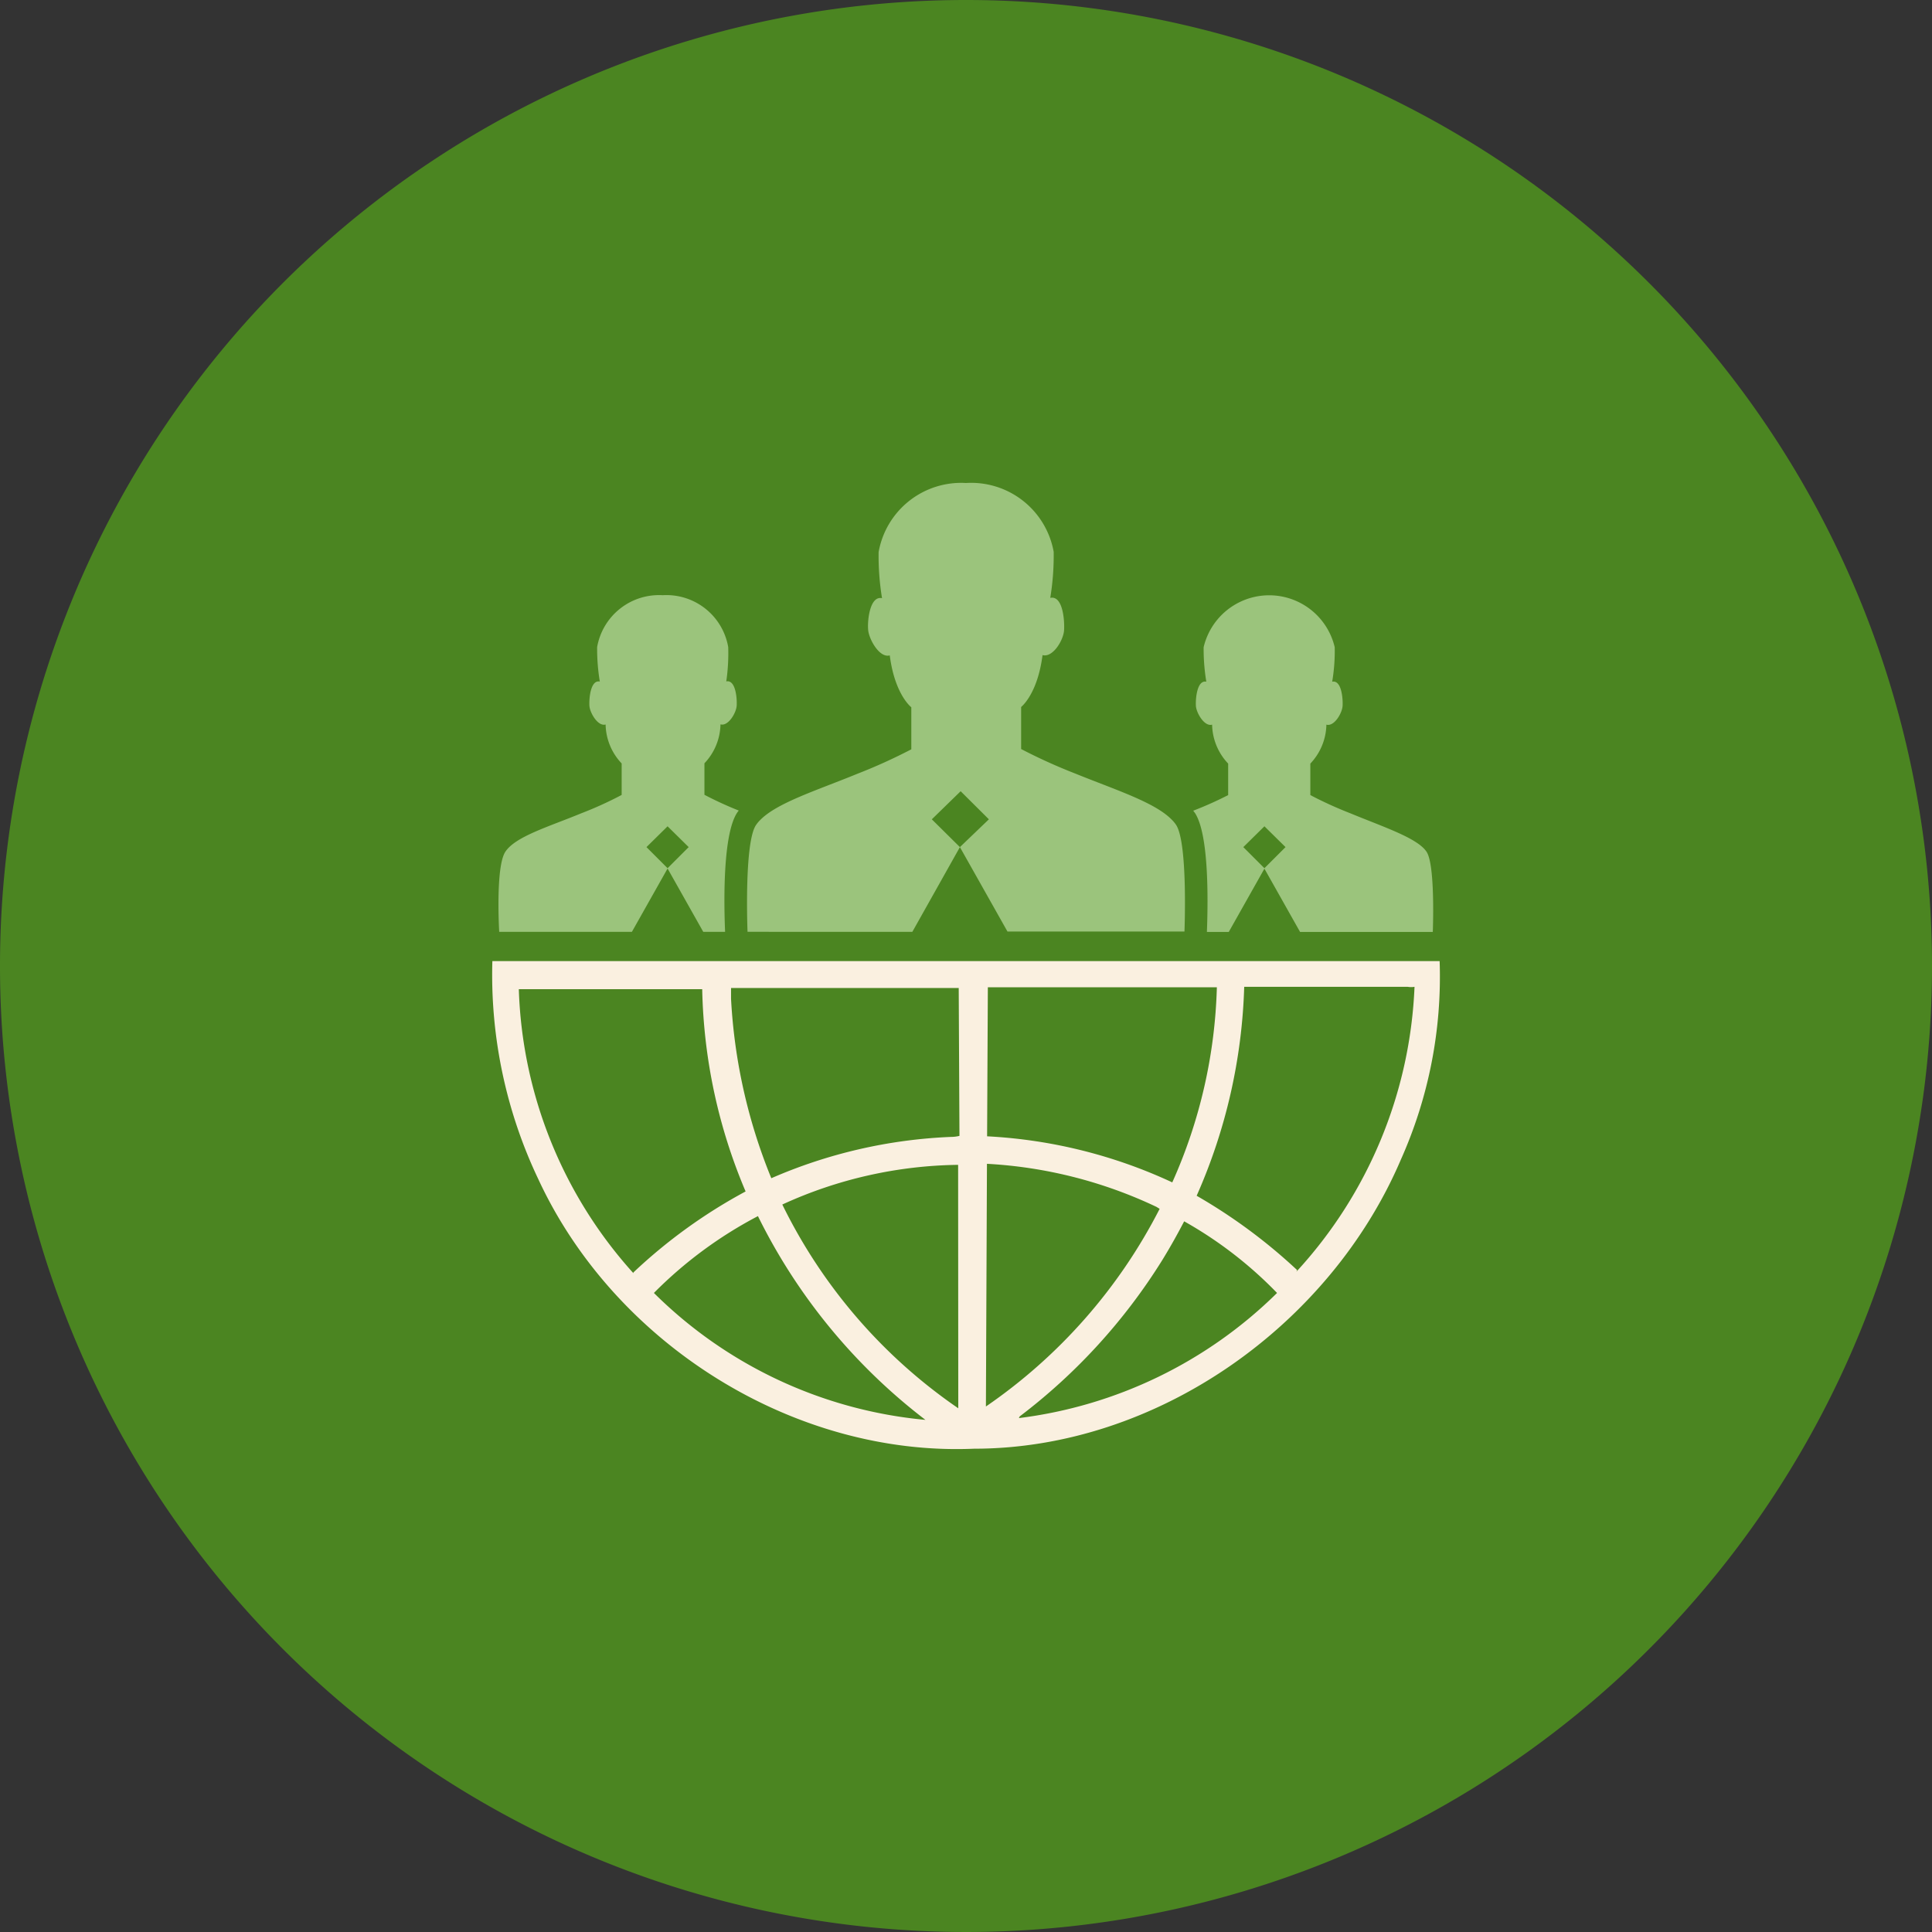 <?xml version="1.0" encoding="UTF-8"?> <svg xmlns="http://www.w3.org/2000/svg" viewBox="0 0 130 130"><rect x="0" y="0" width="130" height="130" fill="#333333" stroke="none"/><defs><style>.cls-1{fill:#4b8521;}.cls-2{fill:#9bc47c;}.cls-3{fill:#faf0e0;}</style></defs><title>5Asset 1</title><g id="Layer_2" data-name="Layer 2"><g id="icons"><g id="man-team-globe"><path id="label" class="cls-1" d="M65,0a65,65,0,1,0,65,65A65,65,0,0,0,65,0Z"></path><g id="icon"><path class="cls-2" d="M80.29,54.55l.12.16c.91,1.41.89,5.59.8,8h1.47l2.4-4.26,2.4,4.26h8.93s.18-4.45-.41-5.38-2.9-1.68-5.1-2.59a26.79,26.79,0,0,1-2.73-1.24l0-2.12a3.91,3.91,0,0,0,1.08-2.62c.52.15,1.06-.77,1.09-1.26s-.07-1.76-.7-1.63a12.35,12.35,0,0,0,.17-2.32,4.53,4.53,0,0,0-8.82,0,13.51,13.51,0,0,0,.18,2.32c-.63-.13-.73,1.16-.7,1.63s.57,1.41,1.09,1.26a3.91,3.91,0,0,0,1.08,2.62l0,2.12A24.05,24.05,0,0,1,80.29,54.55Zm4.79,1.05L86.5,57l-1.42,1.42L83.66,57Z"></path><path class="cls-2" d="M42.52,62.7l2.4-4.26,2.4,4.26h1.47c-.1-2.4-.11-6.58.8-8a1.67,1.67,0,0,1,.12-.16,24.05,24.05,0,0,1-2.31-1.06l0-2.12a3.91,3.91,0,0,0,1.08-2.62c.52.15,1.06-.77,1.09-1.26s-.07-1.76-.7-1.63A13.28,13.28,0,0,0,49,43.54a4.22,4.22,0,0,0-4.41-3.49,4.23,4.23,0,0,0-4.41,3.49,13.51,13.51,0,0,0,.18,2.32c-.63-.13-.73,1.16-.7,1.63s.57,1.41,1.09,1.26a3.91,3.91,0,0,0,1.08,2.62l0,2.12a25.24,25.24,0,0,1-2.73,1.24c-2.21.91-4.43,1.56-5.1,2.59s-.41,5.38-.41,5.38Zm2.4-7.1L46.34,57l-1.42,1.42L43.5,57Z"></path><path class="cls-2" d="M55.64,62.7h5.75L64.59,57l3.2,5.68H79.7s.24-5.94-.56-7.17a2.23,2.23,0,0,0-.32-.38c-1.15-1.16-3.81-2-6.47-3.08a36.62,36.62,0,0,1-3.64-1.65l0-2.83s1.1-.84,1.44-3.49c.69.19,1.41-1,1.45-1.68s-.09-2.35-.93-2.17a17.58,17.58,0,0,0,.23-3.1A5.64,5.64,0,0,0,65,32.5a5.64,5.64,0,0,0-5.88,4.65,17.58,17.58,0,0,0,.23,3.1c-.83-.18-1,1.55-.93,2.17s.76,1.87,1.45,1.68c.34,2.65,1.45,3.49,1.45,3.49l0,2.83a36.62,36.62,0,0,1-3.64,1.65C55,53.17,52.33,54,51.18,55.15a2.23,2.23,0,0,0-.32.38c-.8,1.23-.56,7.17-.56,7.17Zm9-9.46,1.9,1.89L64.59,57,62.7,55.13Z"></path><path class="cls-3" d="M33.13,64.67a32,32,0,0,0,3.09,14.67C41.36,90.44,53.42,98,65.54,97.48c12.3,0,23.95-8.28,28.72-19.45a30.14,30.14,0,0,0,2.61-13.36Zm9.49,21a29.91,29.91,0,0,1-7.71-19.11l11.34,0,1,0a36.63,36.63,0,0,0,2.92,13.61A35.39,35.39,0,0,0,42.62,85.62ZM44,87a28.39,28.39,0,0,1,7-5.17A38.93,38.93,0,0,0,62.27,95.54,29.81,29.81,0,0,1,44,87Zm20.48,7.76A35.56,35.56,0,0,1,52.64,81.05a29.17,29.17,0,0,1,11.83-2.67Zm.08-18.33a2.38,2.38,0,0,1-.56.07,33.65,33.65,0,0,0-12.1,2.78,37,37,0,0,1-2.71-12.08l0-.72,12,0h3.32Zm1.91-10,15,0,.41,0a34.3,34.3,0,0,1-3,13.13,33.58,33.58,0,0,0-12.46-3.1Zm-.06,11.88a30.42,30.42,0,0,1,11.41,2.9l.21.13a36,36,0,0,1-11.69,13.3Zm2.2,17a39.21,39.21,0,0,0,9.59-10.51c.54-.88,1-1.7,1.48-2.62A27.29,27.29,0,0,1,85.93,87,30,30,0,0,1,68.56,95.42Zm18.67-9.85a36.71,36.71,0,0,0-6.76-5,37.4,37.4,0,0,0,3.2-14.06l11,0a1.36,1.36,0,0,0,.46,0A30.11,30.11,0,0,1,87.23,85.57Z"></path></g></g></g></g></svg> 